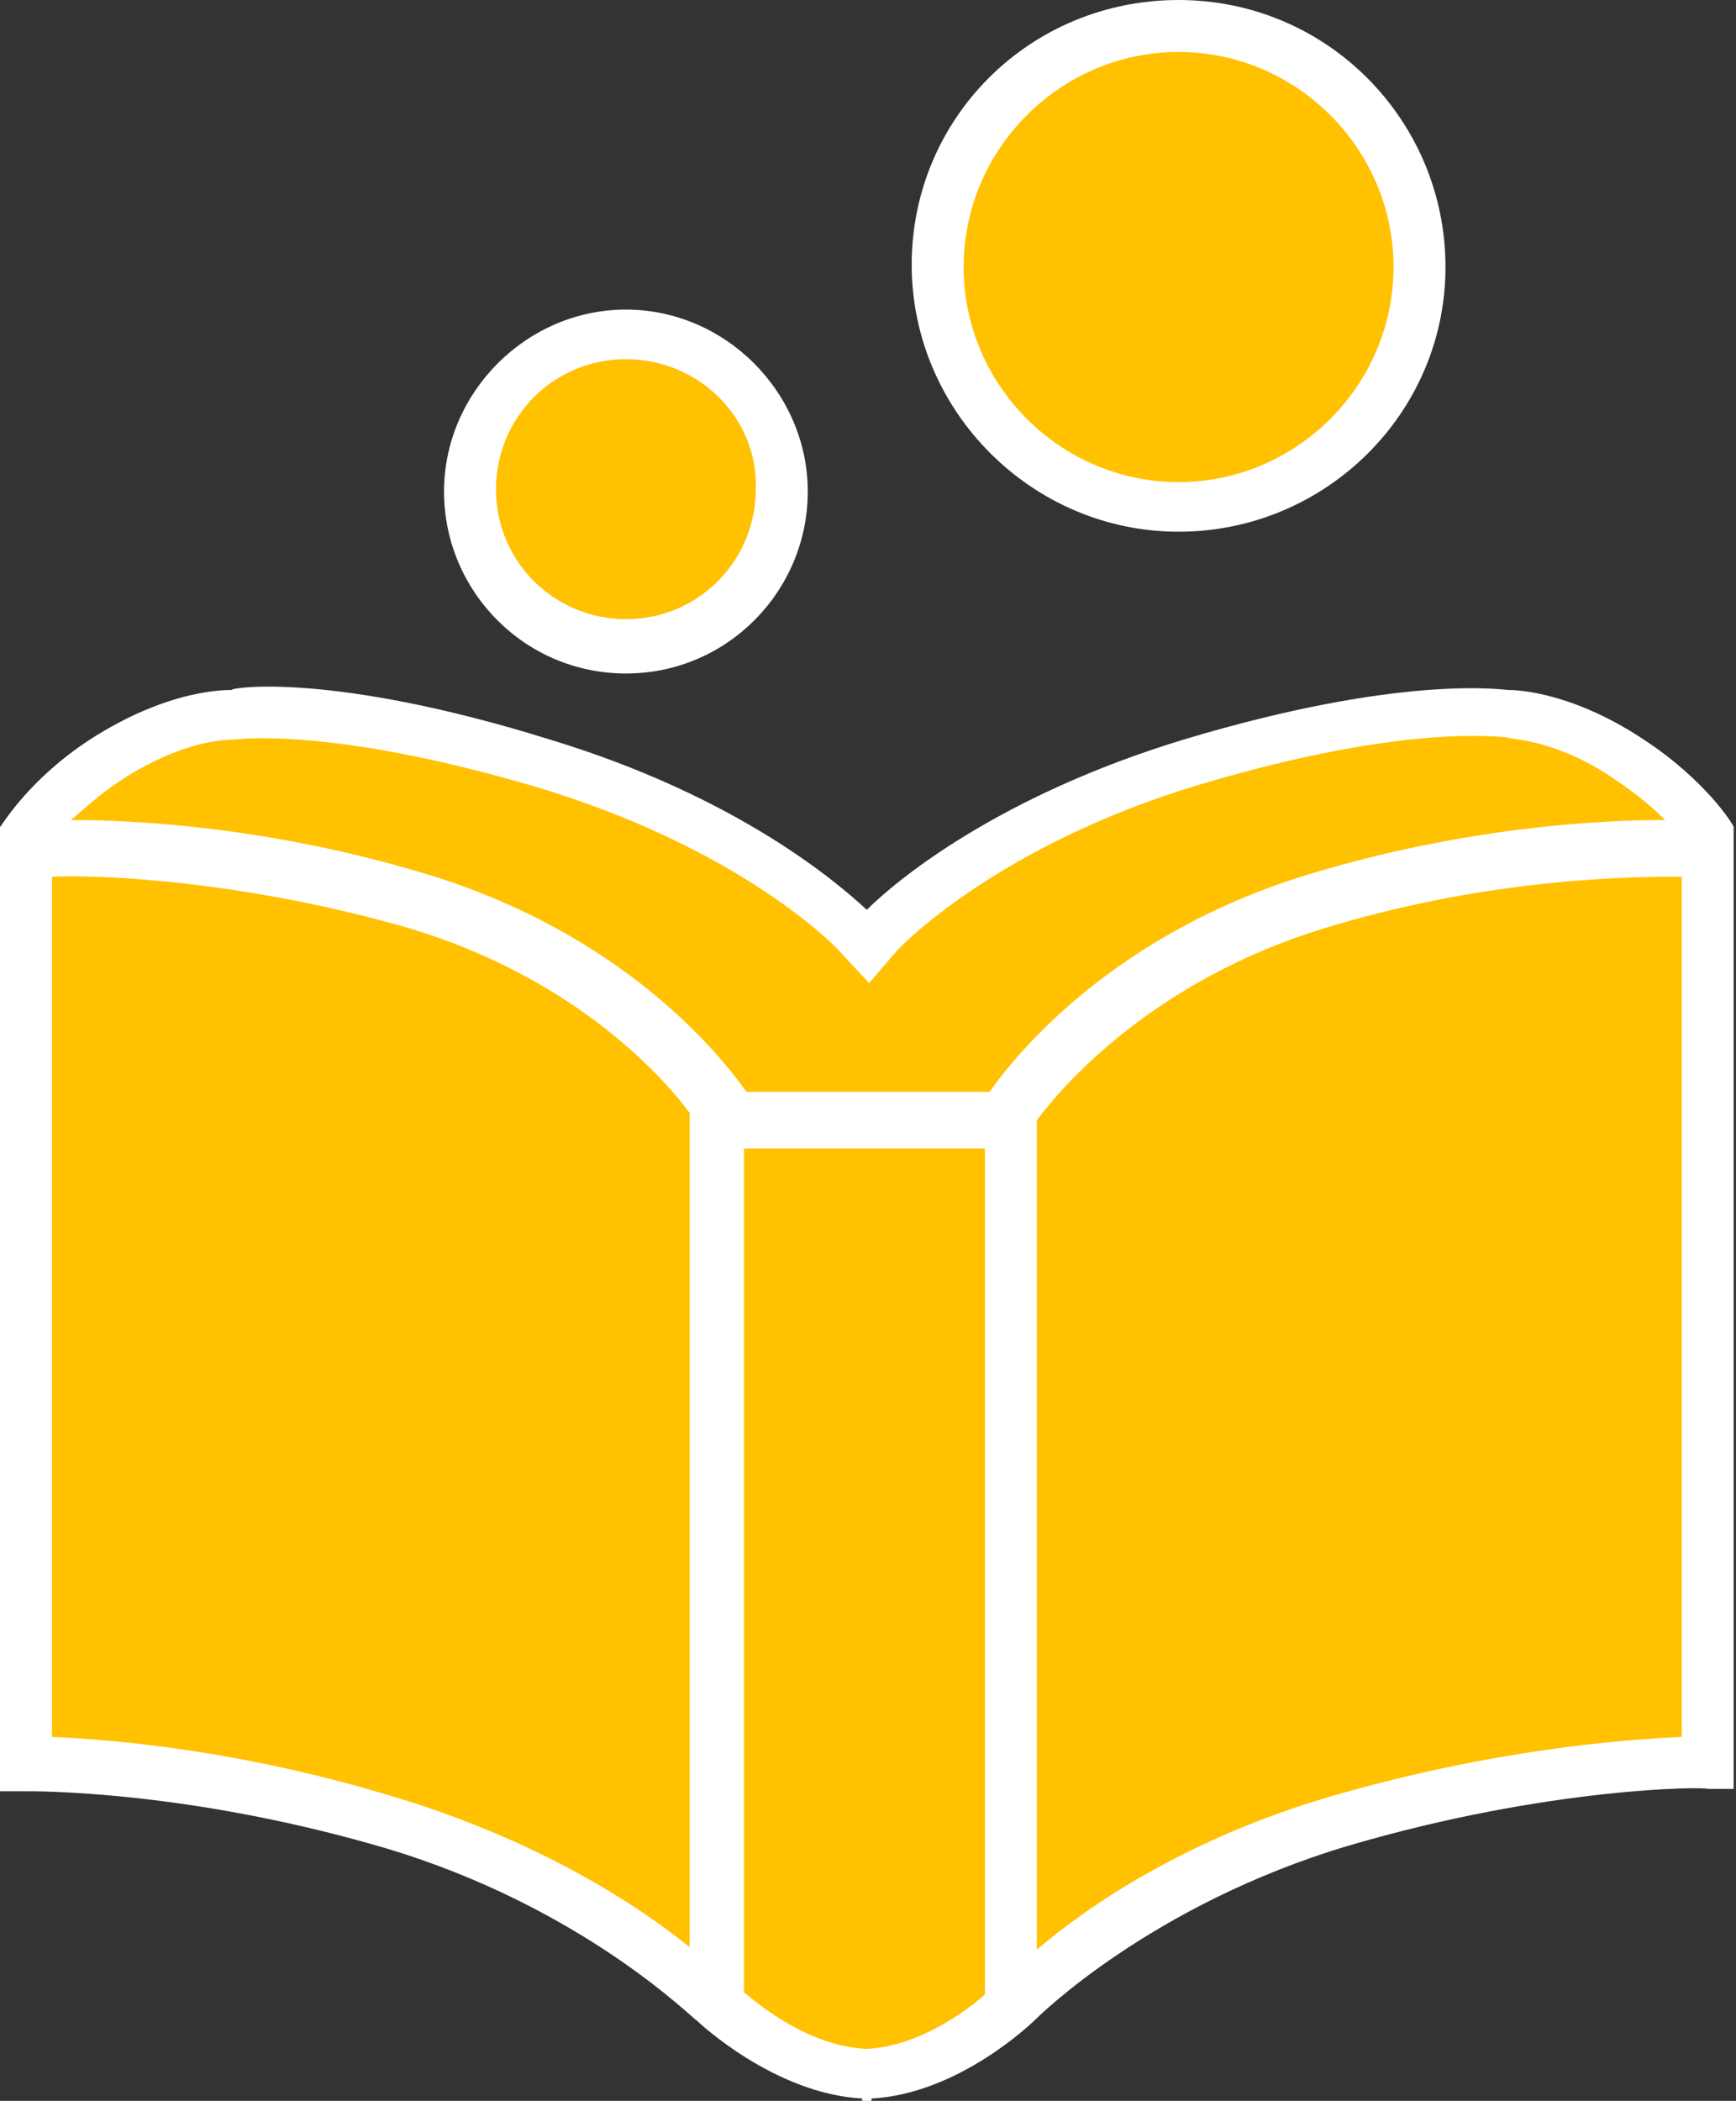 <?xml version="1.0" encoding="utf-8"?>
<!-- Generator: Adobe Illustrator 27.7.0, SVG Export Plug-In . SVG Version: 6.00 Build 0)  -->
<svg version="1.1" id="レイヤー_1" xmlns="http://www.w3.org/2000/svg" xmlns:xlink="http://www.w3.org/1999/xlink" x="0px"
	 y="0px" viewBox="0 0 73.5 88.9" style="enable-background:new 0 0 73.5 88.9;" xml:space="preserve">
<rect x="0" y="0" width="73.5" height="88.9" fill="#333333" stroke="none"/>
<style type="text/css">
	.st0{fill:#FFC100;}
	.st1{fill:#FFFFFF;}
</style>
<circle class="st0" cx="49.9" cy="11.2" r="10.3"/>
<circle class="st0" cx="26.5" cy="20.9" r="6.7"/>
<path class="st0" d="M71.9,34.8c0,0-4.9-6.8-14.8-4.5S43.3,35,40.9,36.4c-2.3,1.5-4.2,3.5-4.2,3.5s-8-6.4-15.3-8s-9.6-2.2-13.4-1.3
	c-3.8,1-7.1,4.7-7.1,4.7v39.2c0,0,9.8-0.2,16.5,2.8s12.6,7.7,12.6,7.7s3.4,2.8,6.4,2.8s6.2-3.3,6.2-3.3s6.8-5.8,12.9-7.5
	c6.1-1.6,16.6-2.6,16.6-2.6V35.2L71.9,34.8z"/>
<path class="st1" d="M49.9,22.5c-6.2,0-11.3-5.1-11.3-11.3S43.6,0,49.9,0s11.3,5.1,11.3,11.3S56.1,22.5,49.9,22.5z M49.9,2.2
	c-5,0-9.1,4.1-9.1,9.1s4.1,9.1,9.1,9.1s9.1-4.1,9.1-9.1S54.9,2.2,49.9,2.2z"/>
<path class="st1" d="M26.5,28.5c-4.3,0-7.7-3.5-7.7-7.7s3.5-7.7,7.7-7.7s7.7,3.5,7.7,7.7S30.8,28.5,26.5,28.5z M26.5,15.2
	c-3.1,0-5.5,2.5-5.5,5.5c0,3.1,2.5,5.5,5.5,5.5c3.1,0,5.5-2.5,5.5-5.5C32.1,17.7,29.6,15.2,26.5,15.2z"/>
<path class="st1" d="M69.6,31.3c-3.3-2.2-5.8-2.1-5.7-2.1c-0.2,0-4.5-0.7-13.8,2.1c-7.9,2.4-12.2,6-13.4,7.2
	c-1.3-1.2-5.5-4.8-13.4-7.2C14,28.4,9.7,29.1,9.8,29.2c-0.1,0-2.6-0.1-6,2.1C1.2,33,0.1,34.9,0,35l0,0v40.8h1.1
	c0.1,0,6.7-0.1,15.2,2.4c8.4,2.5,13.1,7.3,13.2,7.3c0.1,0.1,3.3,3.1,7,3.3v0.1c0.1,0,0.1,0,0.2,0c0.1,0,0.1,0,0.2,0v-0.1
	c3.7-0.2,6.8-3.2,7-3.4c0,0,4.8-4.8,13.2-7.3c8.5-2.5,15.2-2.5,15.2-2.4h1.1V35l0,0C73.4,34.9,72.2,33,69.6,31.3z M5,33.1
	c2.7-1.8,4.6-1.8,4.9-1.8c0,0,4-0.6,12.8,2c8,2.4,12,6.1,12.7,6.8l1.4,1.5l1.2-1.4l0,0c0,0,4.1-4.4,12.8-7s12.7-2,13-2
	c0,0.1,2,0,4.6,1.8c0.9,0.6,1.6,1.2,2.1,1.7c-2.8,0-8.5,0.3-15.1,2.3c-8.2,2.5-12.3,7.5-13.5,9.2h-5.1h-0.1h-5.1
	c-1.2-1.7-5.3-6.7-13.5-9.2C11.5,35,5.8,34.7,3,34.7C3.5,34.3,4.1,33.7,5,33.1z M2.2,73.5V37.1c2.2-0.1,8.3,0.2,15.2,2.2
	c6.6,2,10.4,5.9,11.8,7.8v35.3c-2.2-1.8-6.4-4.5-12.3-6.3C10.1,74,4.5,73.6,2.2,73.5z M36.7,86.7c-2.4-0.1-4.5-1.8-5.2-2.4V48.6h5.3
	h4.9v35.8C40.8,85.2,38.8,86.6,36.7,86.7z M71.2,73.5c-2.3,0.1-7.9,0.5-14.8,2.5c-6.2,1.8-10.4,4.7-12.5,6.5V47.4
	c1.2-1.6,5-5.9,12.1-8.1c6.5-2,12.3-2.2,14.8-2.2c0.1,0,0.3,0,0.4,0C71.2,37.1,71.2,73.5,71.2,73.5z"/>
</svg>
